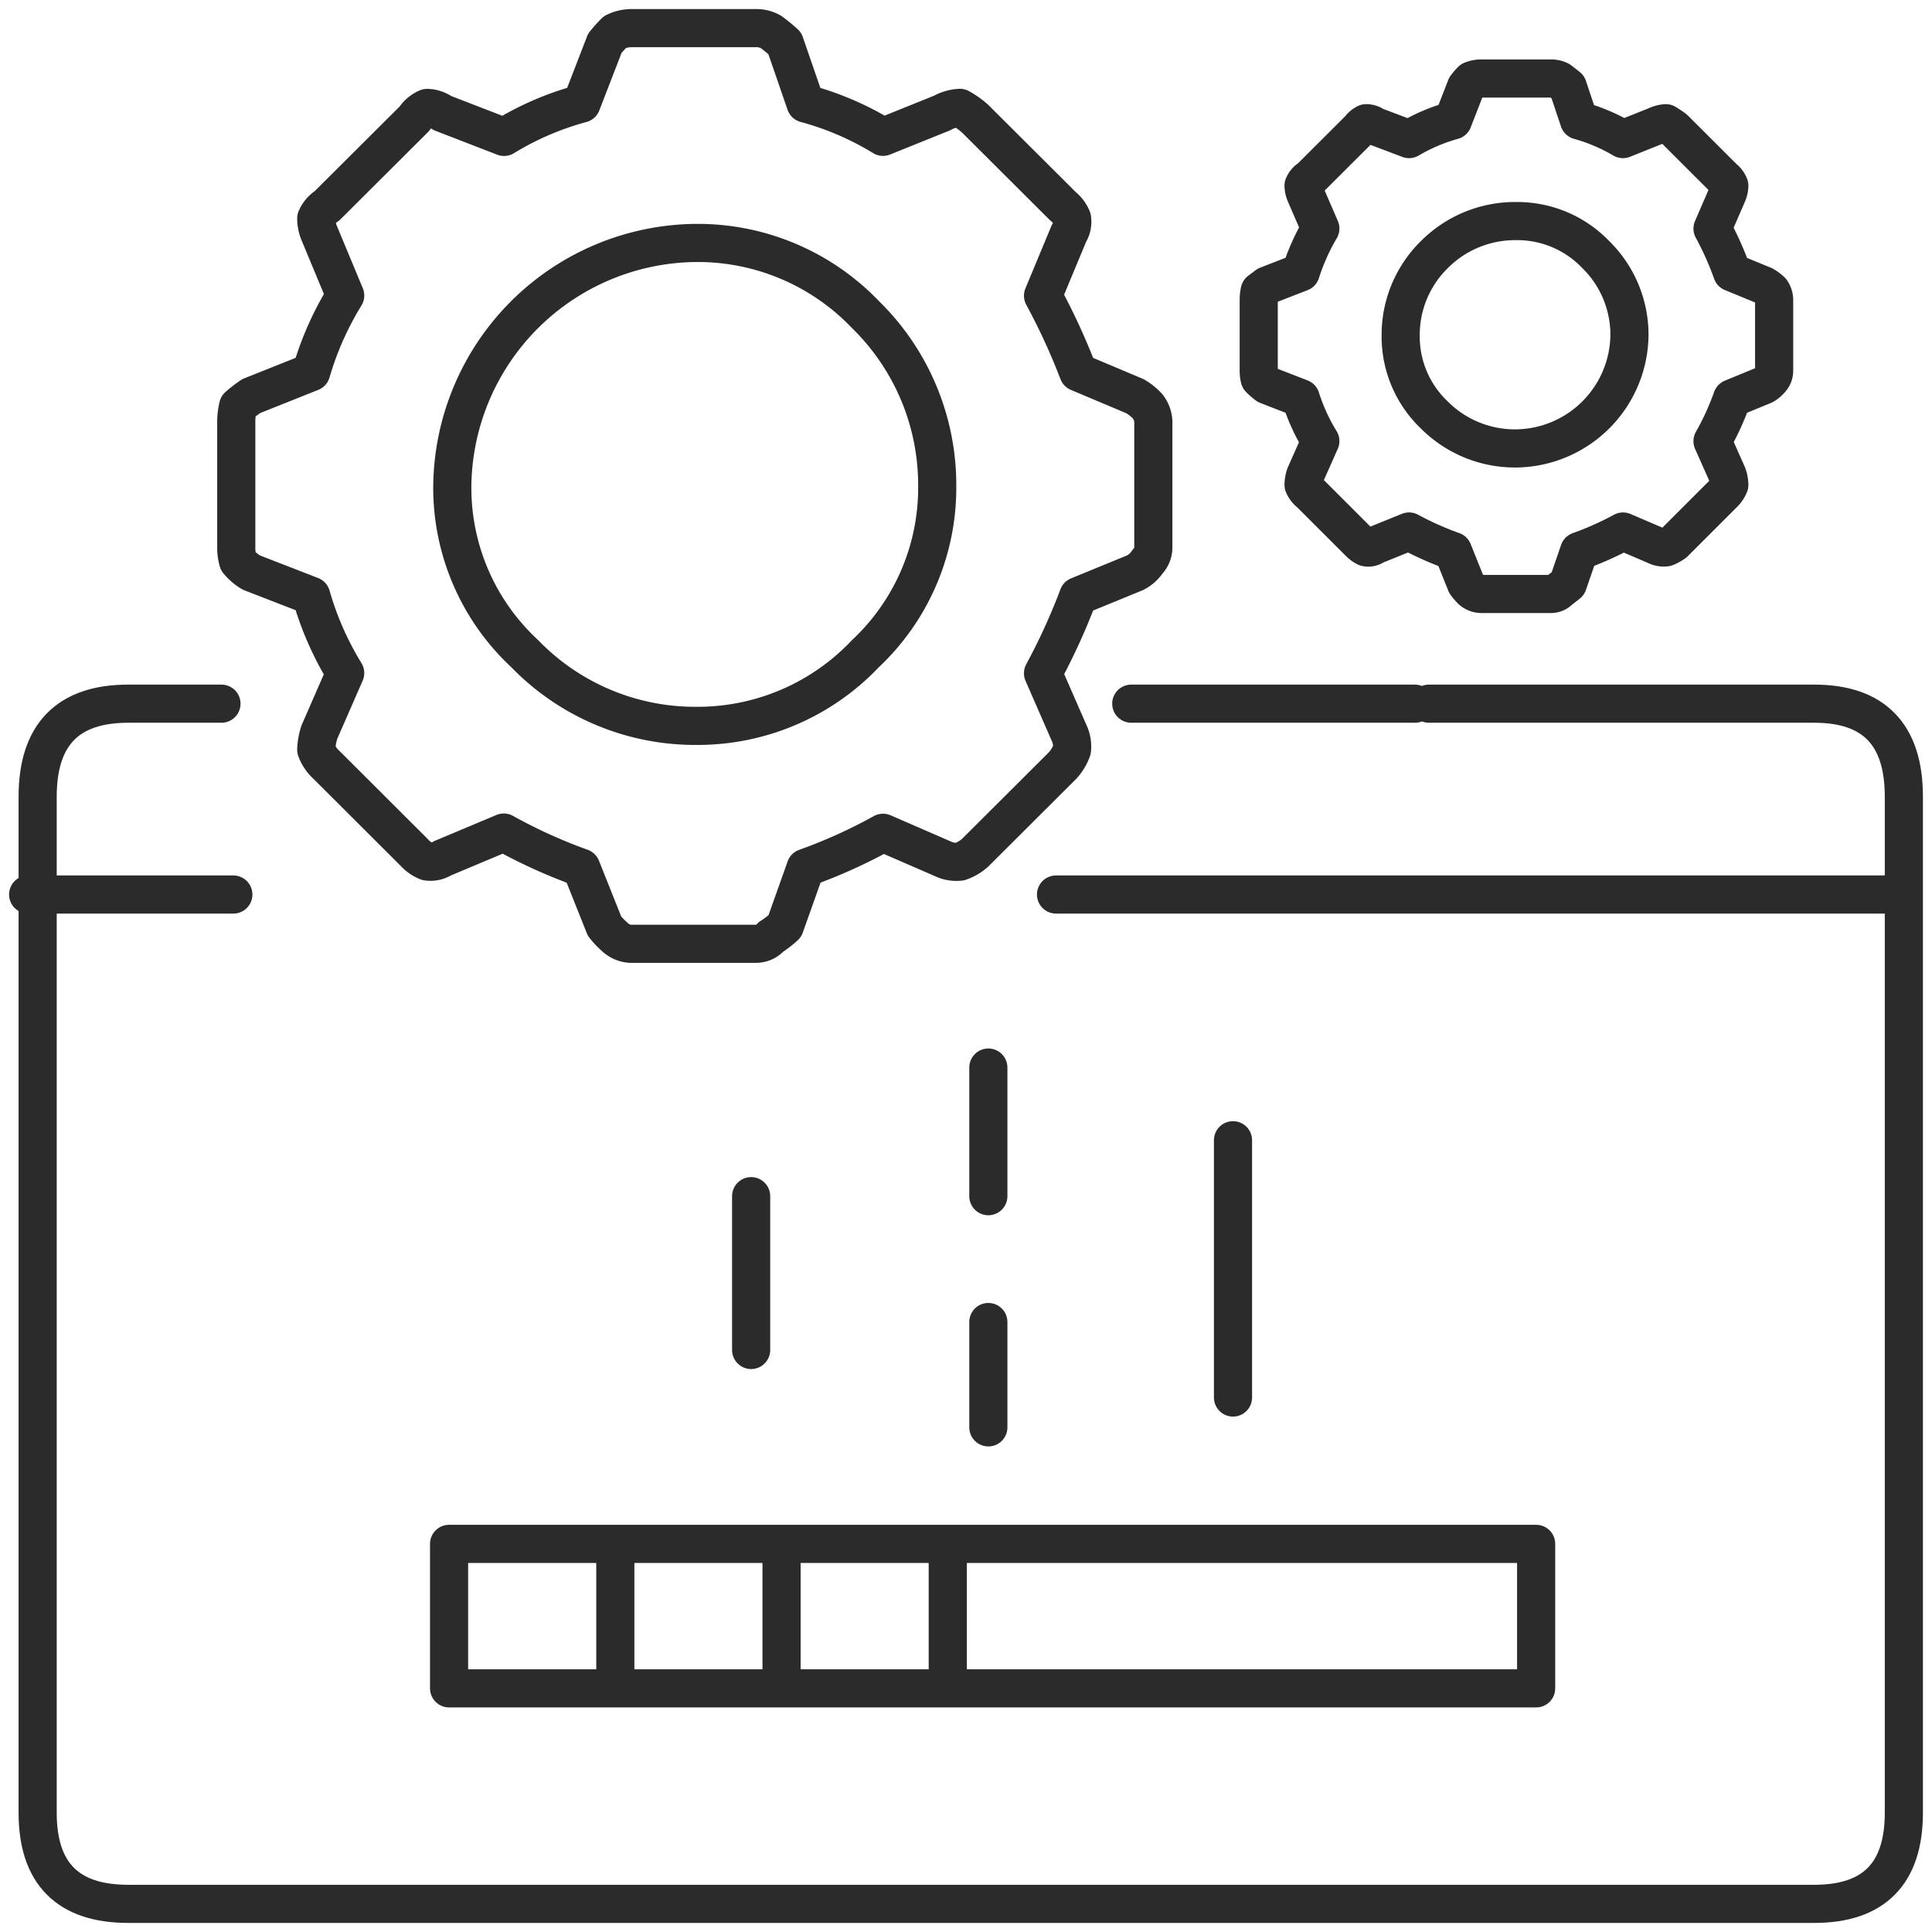 <?xml version="1.0" encoding="UTF-8"?> <svg xmlns="http://www.w3.org/2000/svg" xmlns:xlink="http://www.w3.org/1999/xlink" width="76" height="76" viewBox="0 0 76 76"><defs><clipPath id="clip-path"><rect id="Rectangle_8104" data-name="Rectangle 8104" width="76" height="76" fill="none" stroke="#707070" stroke-width="1.5"></rect></clipPath></defs><g id="Icon-Easy-integration" clip-path="url(#clip-path)"><path id="Path_98597" data-name="Path 98597" d="M41.934,47.689H74.7m-73.2,0H9.572" transform="translate(-0.393 -12.501)" fill="none" stroke="#2b2b2b" stroke-linecap="round" stroke-linejoin="round" stroke-width="1.5"></path><path id="Path_98598" data-name="Path 98598" d="M56.736,37.515H71.895q3.525,0,3.524,3.657V81.143q0,3.584-3.524,3.584H5.568q-3.561,0-3.561-3.584V41.172q0-3.657,3.561-3.657h3.67m35.789,0H56.185" transform="translate(-0.526 -9.834)" fill="none" stroke="#2b2b2b" stroke-linecap="round" stroke-linejoin="round" stroke-width="1.5"></path><path id="Path_98599" data-name="Path 98599" d="M33.033,37.519H28.1a.977.977,0,0,1-.619-.272,3.273,3.273,0,0,1-.4-.42l-.917-2.3a20.584,20.584,0,0,1-3.047-1.383L20.7,34.159a.878.878,0,0,1-.595.124,1.347,1.347,0,0,1-.5-.346L16.161,30.5a1.525,1.525,0,0,1-.421-.618,2.549,2.549,0,0,1,.124-.691l1.015-2.322a12.25,12.25,0,0,1-1.337-3.039l-2.354-.914a1.918,1.918,0,0,1-.52-.445,1.884,1.884,0,0,1-.074-.543V16.965a2.645,2.645,0,0,1,.074-.593,4.732,4.732,0,0,1,.52-.4l2.354-.939a12.339,12.339,0,0,1,1.337-3.014L15.864,9.579a1.528,1.528,0,0,1-.124-.593,1.1,1.1,0,0,1,.421-.494l3.444-3.433a1.1,1.1,0,0,1,.5-.42,1.071,1.071,0,0,1,.595.2l2.428.939a11.657,11.657,0,0,1,3.047-1.31l.917-2.372a5.48,5.48,0,0,1,.4-.445A1.49,1.49,0,0,1,28.1,1.5h4.931a1.145,1.145,0,0,1,.595.148,6.559,6.559,0,0,1,.545.445l.818,2.372a11.657,11.657,0,0,1,3.047,1.31l2.329-.939a1.6,1.6,0,0,1,.693-.2,3.39,3.39,0,0,1,.595.42L45.1,8.492a1.229,1.229,0,0,1,.372.494.865.865,0,0,1-.124.593L44.33,12.025a25.437,25.437,0,0,1,1.387,3.014l2.229.939a2.127,2.127,0,0,1,.5.4,1.059,1.059,0,0,1,.223.593v4.966a.792.792,0,0,1-.223.543,1.294,1.294,0,0,1-.5.445l-2.229.914a24.716,24.716,0,0,1-1.387,3.039l1.015,2.322a1.275,1.275,0,0,1,.124.691,1.81,1.81,0,0,1-.372.618l-3.444,3.434a1.766,1.766,0,0,1-.595.346,1.251,1.251,0,0,1-.693-.124l-2.329-1.012A20.584,20.584,0,0,1,34.99,34.53l-.818,2.3a4.029,4.029,0,0,1-.545.42A.777.777,0,0,1,33.033,37.519Zm7.135-17.984a8.942,8.942,0,0,1-2.824,6.571,9.086,9.086,0,0,1-6.615,2.841,9.334,9.334,0,0,1-6.788-2.841,8.9,8.9,0,0,1-2.849-6.571A9.672,9.672,0,0,1,30.729,9.95a9.127,9.127,0,0,1,6.615,2.816A9.38,9.38,0,0,1,40.168,19.535Z" transform="translate(-3.3 -0.393)" fill="none" stroke="#2b2b2b" stroke-linecap="round" stroke-linejoin="round" stroke-width="1.5"></path><path id="Path_98600" data-name="Path 98600" d="M78.591,24.462H75.836a.587.587,0,0,1-.368-.147,2.336,2.336,0,0,1-.221-.257l-.514-1.283a12.274,12.274,0,0,1-1.726-.77l-1.359.55a.4.4,0,0,1-.331.073.97.97,0,0,1-.257-.183L69.114,20.5a.818.818,0,0,1-.258-.331,1.271,1.271,0,0,1,.074-.4l.587-1.32a7.575,7.575,0,0,1-.771-1.687l-1.322-.514a2.687,2.687,0,0,1-.294-.257,1.208,1.208,0,0,1-.037-.294V12.875a1.7,1.7,0,0,1,.037-.33l.294-.221,1.322-.513a8.4,8.4,0,0,1,.771-1.724L68.93,8.731a.893.893,0,0,1-.074-.33.6.6,0,0,1,.258-.294L71.06,6.164a.724.724,0,0,1,.257-.22.538.538,0,0,1,.331.11l1.359.514a7.193,7.193,0,0,1,1.726-.733l.514-1.32a2.336,2.336,0,0,1,.221-.257.989.989,0,0,1,.368-.073h2.755a.733.733,0,0,1,.331.073q.147.11.331.257l.441,1.32a7.168,7.168,0,0,1,1.726.733l1.286-.514a1.119,1.119,0,0,1,.4-.11q.184.111.331.22l1.947,1.944a.667.667,0,0,1,.221.294.893.893,0,0,1-.074.33l-.587,1.357a12.206,12.206,0,0,1,.771,1.724l1.249.513a1.557,1.557,0,0,1,.294.221.657.657,0,0,1,.11.33V15.7a.489.489,0,0,1-.11.294,1.014,1.014,0,0,1-.294.257l-1.249.514a10.669,10.669,0,0,1-.771,1.687l.587,1.32a1.271,1.271,0,0,1,.074.4.974.974,0,0,1-.221.331L83.44,22.446a1.444,1.444,0,0,1-.331.183.676.676,0,0,1-.4-.073l-1.286-.55a12.2,12.2,0,0,1-1.726.77l-.441,1.283q-.184.147-.331.257A.456.456,0,0,1,78.591,24.462ZM81.677,14.3a4.513,4.513,0,0,1-4.445,4.437A4.48,4.48,0,0,1,74,17.421,4.258,4.258,0,0,1,72.677,14.3,4.421,4.421,0,0,1,74,11.114a4.483,4.483,0,0,1,3.232-1.32,4.276,4.276,0,0,1,3.122,1.32A4.421,4.421,0,0,1,81.677,14.3Z" transform="translate(-17.578 -1.097)" fill="none" stroke="#2b2b2b" stroke-linecap="round" stroke-linejoin="round" stroke-width="1.5"></path><path id="Path_98601" data-name="Path 98601" d="M30.477,82.307H66.7v5.684H23.938V82.307Zm0,0v5.17m13.077-5.17v5.1m-6.538-5.1v5.06" transform="translate(-6.272 -21.575)" fill="none" stroke="#2b2b2b" stroke-linecap="round" stroke-linejoin="round" stroke-width="1.5"></path><path id="Path_98602" data-name="Path 98602" d="M40.038,61.972v6.051m9.331,3.044V66.923m9.624-7.151V69.893m-9.624-7.92v-5.06" transform="translate(-10.49 -14.918)" fill="none" stroke="#2b2b2b" stroke-linecap="round" stroke-linejoin="round" stroke-width="1.5"></path></g></svg> 